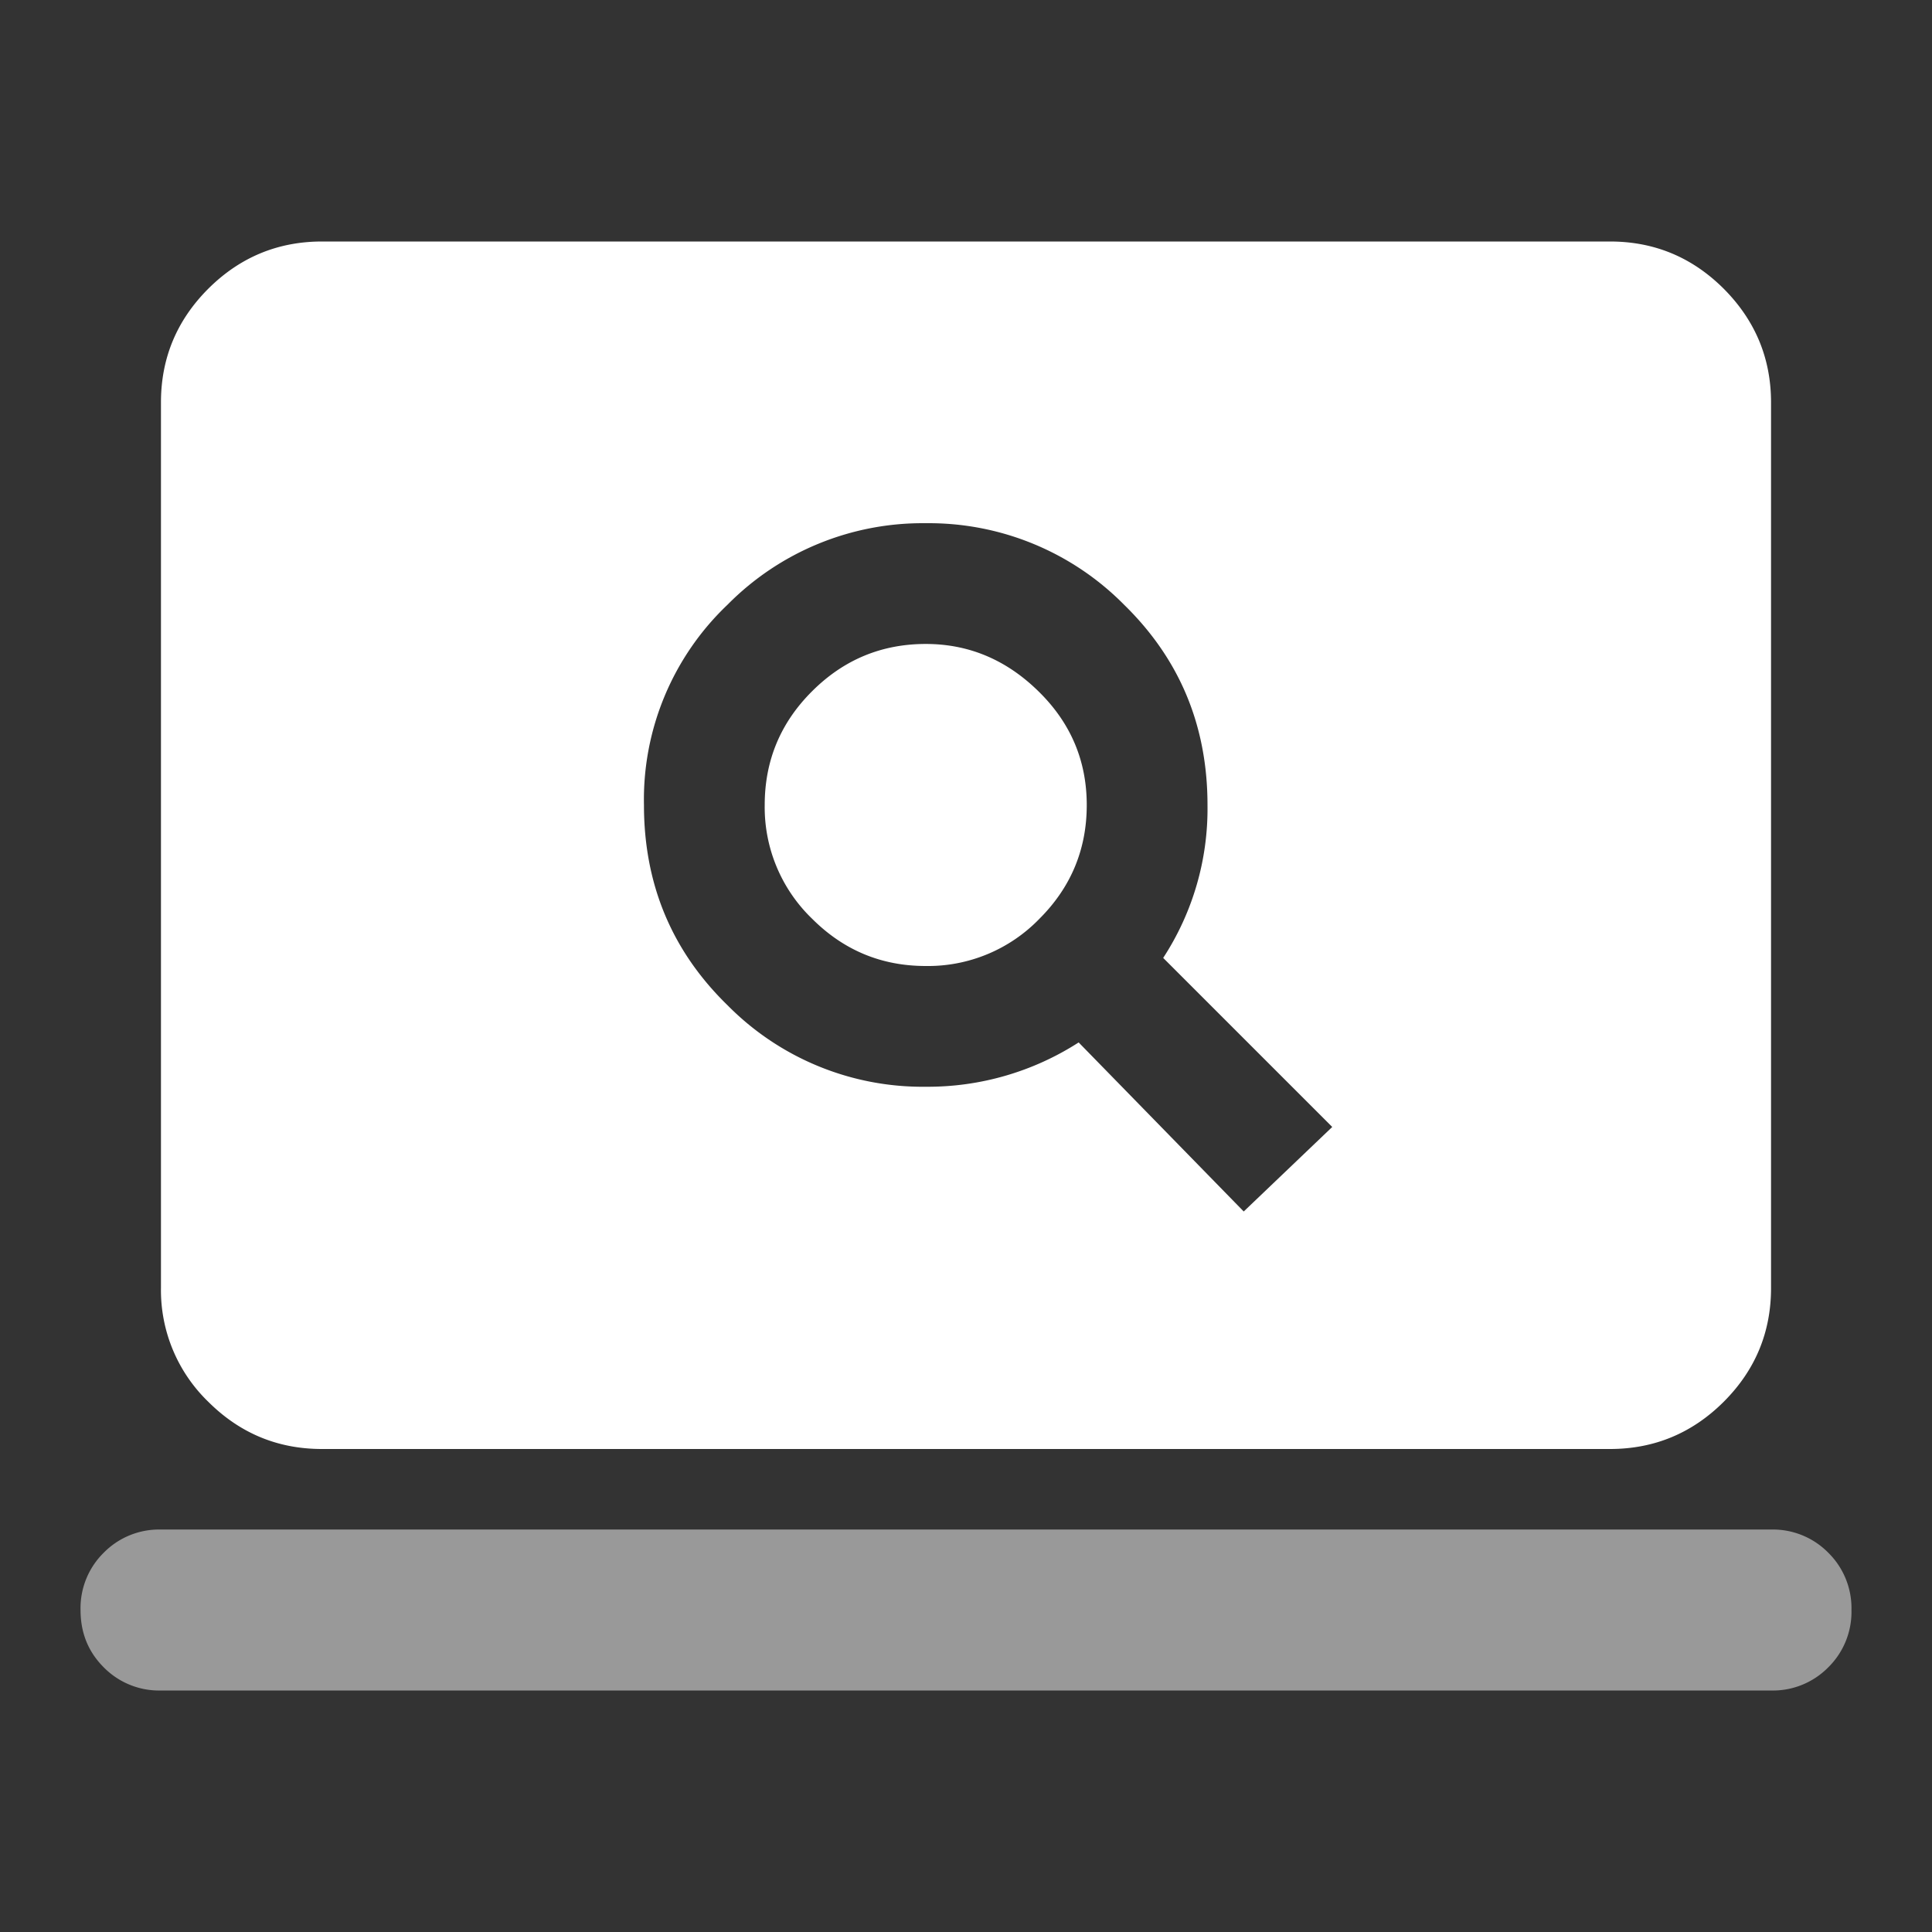 <svg width="16" height="16" fill="none" xmlns="http://www.w3.org/2000/svg"><rect width="100%" height="100%" fill="#333333" stroke="none"/><mask id="a" style="mask-type:alpha" maskUnits="userSpaceOnUse" x="0" y="0" width="16" height="16"><path fill="#D9D9D9" d="M0 0h16v16H0z"/></mask><g mask="url(#a)" fill="#fff"><path d="m10.3 10.033.733-.7-1.4-1.4A2.26 2.26 0 0 0 10 6.667c0-.656-.23-1.209-.691-1.659a2.272 2.272 0 0 0-1.642-.675 2.27 2.27 0 0 0-1.642.675 2.227 2.227 0 0 0-.692 1.659c0 .655.23 1.208.692 1.658A2.27 2.27 0 0 0 7.667 9a2.31 2.31 0 0 0 1.266-.367l1.367 1.4ZM7.667 8c-.367 0-.68-.13-.942-.392a1.282 1.282 0 0 1-.392-.941c0-.367.13-.681.392-.942.261-.261.575-.392.942-.392.355 0 .666.13.933.392.267.261.4.575.4.942 0 .366-.13.68-.391.941A1.284 1.284 0 0 1 7.667 8Zm-5 4c-.367 0-.68-.13-.942-.391a1.285 1.285 0 0 1-.392-.942V3.333c0-.366.13-.68.392-.942.261-.26.575-.391.942-.391h10.666c.367 0 .68.13.942.391.261.262.392.576.392.942v7.334c0 .366-.13.68-.392.942-.261.26-.575.391-.942.391H2.667Z"/><path d="M.859 13.808a.643.643 0 0 0 .474.192h13.334a.643.643 0 0 0 .474-.192.644.644 0 0 0 .192-.475.644.644 0 0 0-.192-.474.643.643 0 0 0-.474-.192H1.333a.643.643 0 0 0-.474.192.644.644 0 0 0-.192.474c0 .19.064.347.192.475Z" fill-opacity=".5"/></g></svg>